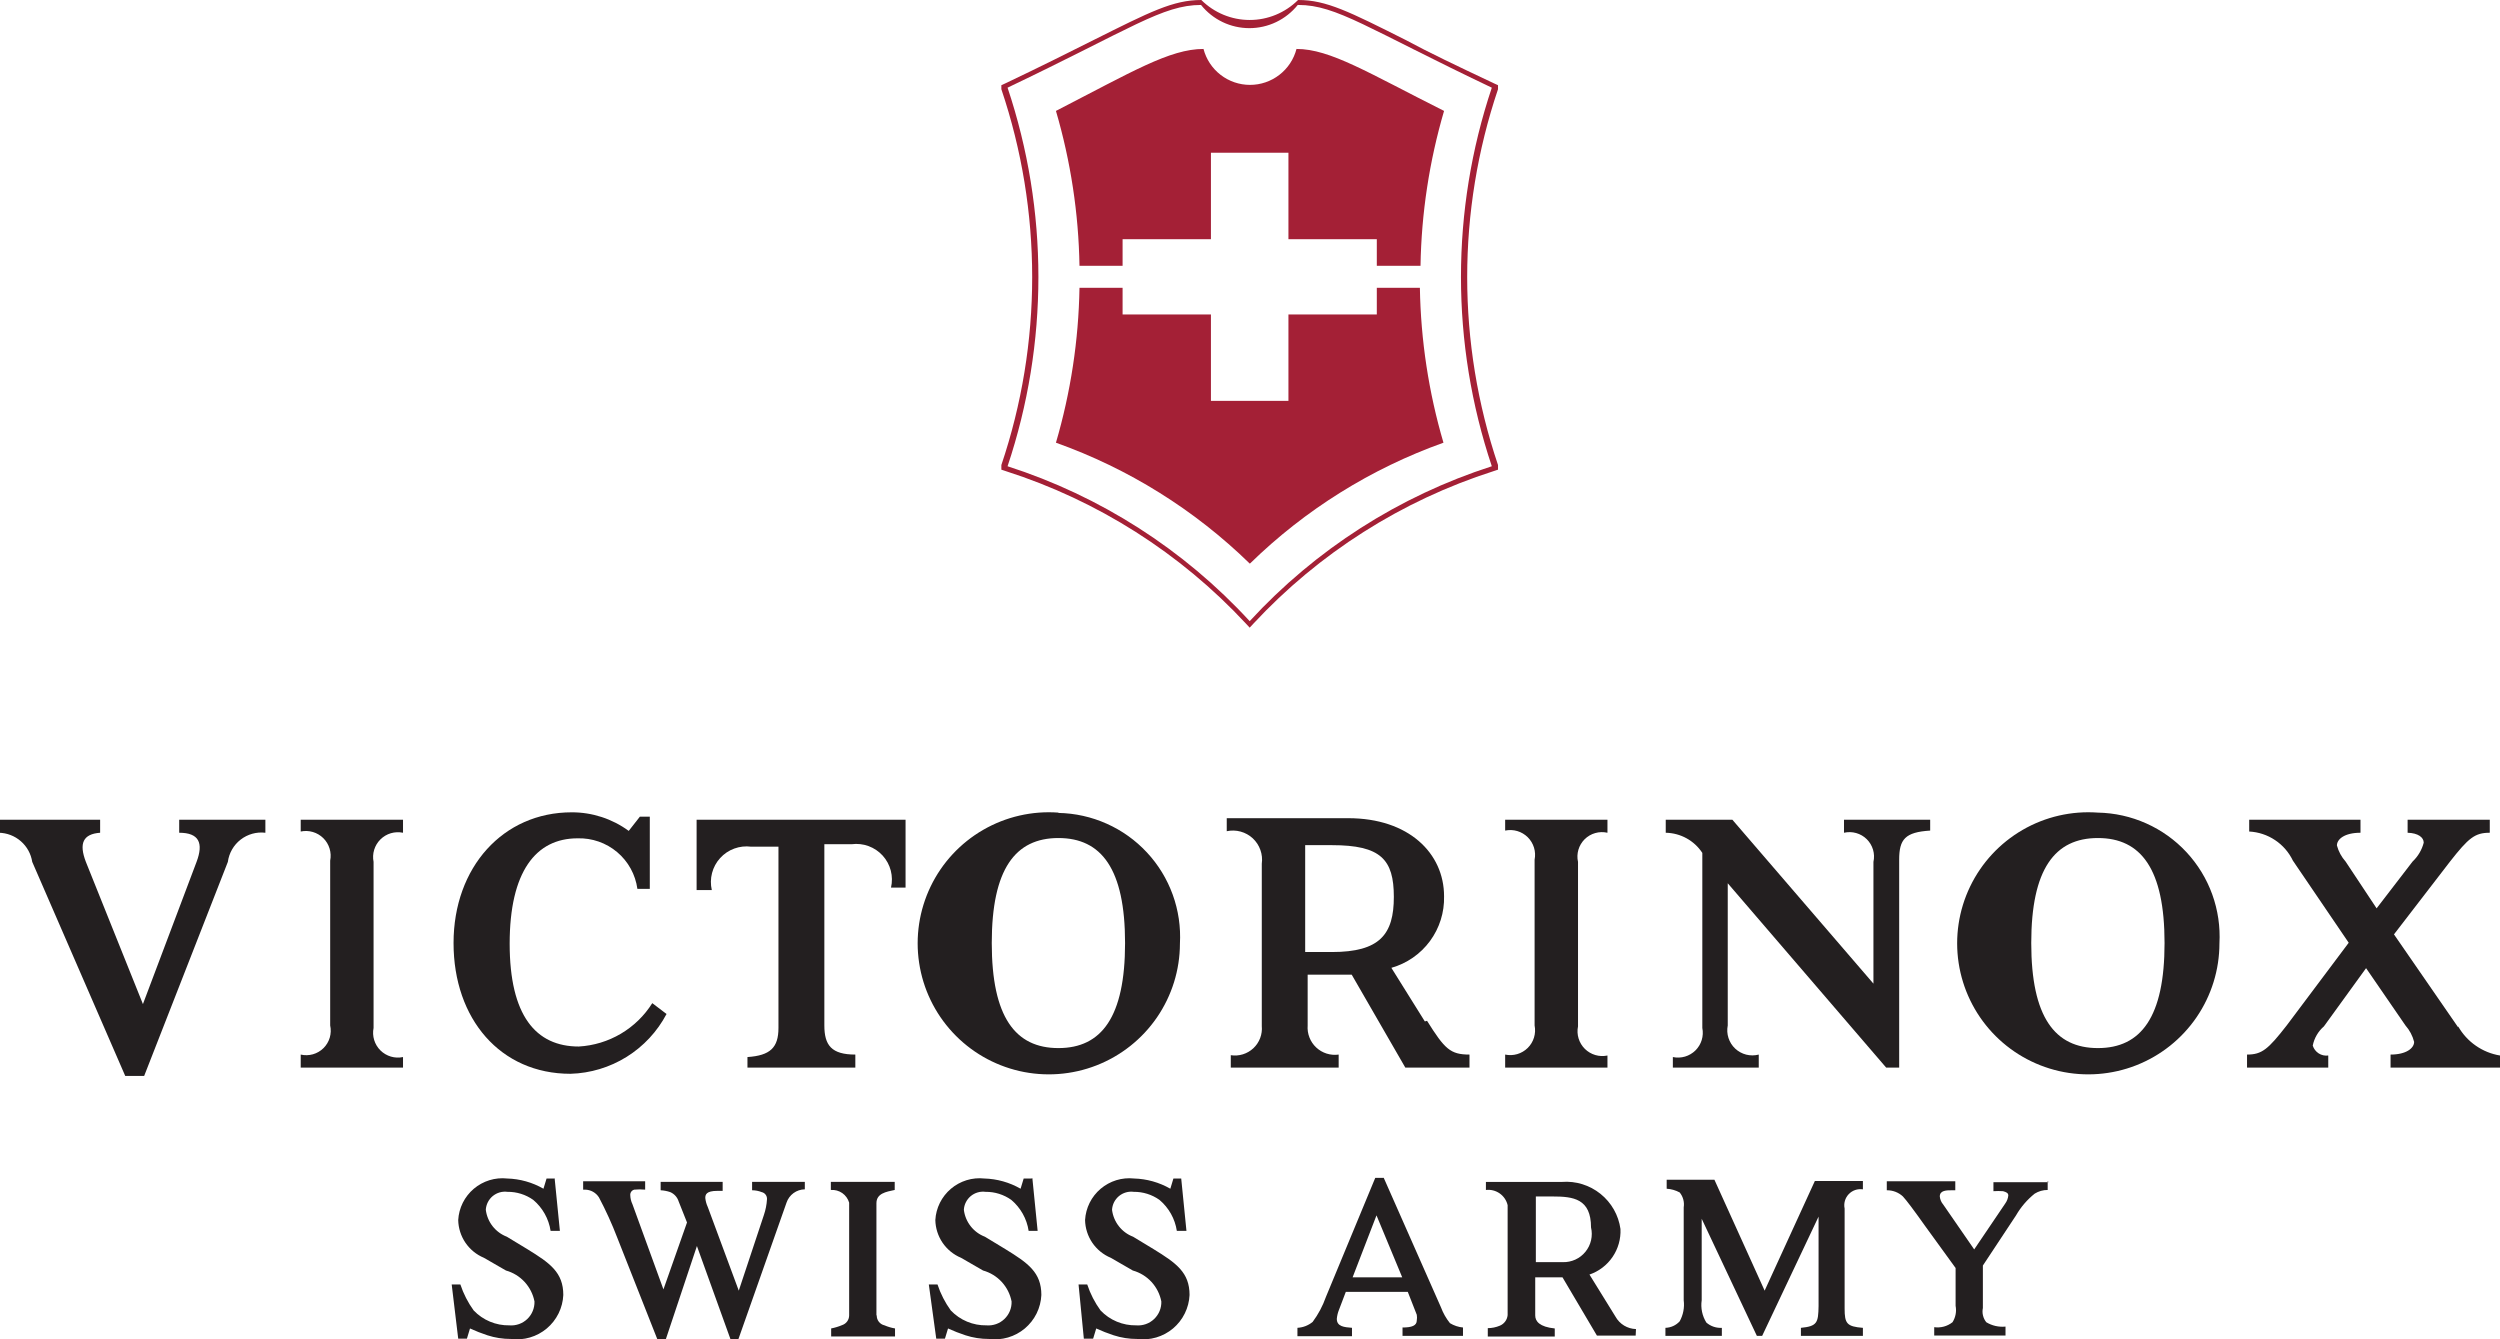 <?xml version="1.0" encoding="UTF-8"?> <svg xmlns="http://www.w3.org/2000/svg" width="112" height="60" viewBox="0 0 112 60" fill="none"><g clip-path="url(#clip0_505_1145)"><path d="M36.056 52.907V53.282C35.874 53.284 35.697 53.343 35.55 53.45C35.404 53.557 35.294 53.707 35.236 53.879L33.083 59.986H32.722L31.222 55.822L29.833 59.986H29.444L27.653 55.447C27.416 54.83 27.142 54.227 26.833 53.643C26.766 53.538 26.674 53.451 26.565 53.39C26.456 53.33 26.333 53.297 26.208 53.296H26.125V52.921H28.903V53.296C28.741 53.28 28.578 53.28 28.417 53.296C28.362 53.309 28.313 53.341 28.28 53.387C28.247 53.433 28.231 53.489 28.236 53.546C28.24 53.685 28.273 53.822 28.333 53.948L29.722 57.765L30.778 54.767L30.403 53.823C30.374 53.731 30.326 53.646 30.261 53.574C30.196 53.502 30.117 53.445 30.028 53.407C29.889 53.359 29.744 53.331 29.597 53.324V52.949H32.375V53.351H32.139C31.639 53.351 31.597 53.518 31.597 53.671C31.612 53.81 31.649 53.946 31.708 54.073L33.097 57.821L34.222 54.434C34.3 54.205 34.347 53.967 34.361 53.726C34.366 53.654 34.345 53.581 34.302 53.523C34.259 53.464 34.196 53.423 34.125 53.407C33.988 53.352 33.842 53.324 33.694 53.324V52.949H36.056V52.907Z" fill="#231F20"></path><path d="M61.986 52.755L64.556 58.57C64.651 58.826 64.787 59.065 64.958 59.278C65.136 59.386 65.335 59.452 65.542 59.472V59.847H62.833V59.472C63.25 59.472 63.472 59.389 63.472 59.153C63.486 59.071 63.486 58.986 63.472 58.903L63.069 57.876H60.292L59.986 58.681C59.934 58.81 59.901 58.946 59.889 59.084C59.889 59.431 60.222 59.459 60.569 59.486V59.861H58.125V59.486C58.374 59.473 58.613 59.381 58.806 59.223C59.06 58.88 59.261 58.501 59.403 58.098L61.611 52.769H62L61.986 52.755ZM60.597 57.224H62.819L61.667 54.448L60.597 57.224Z" fill="#231F20"></path><path d="M81.306 52.908H83.458V53.283C83.343 53.265 83.225 53.275 83.114 53.312C83.003 53.35 82.903 53.414 82.823 53.498C82.742 53.583 82.683 53.686 82.651 53.798C82.619 53.91 82.615 54.029 82.639 54.143V58.626C82.639 59.292 82.736 59.431 83.458 59.487V59.848H80.681V59.487C81.417 59.417 81.458 59.251 81.472 58.515V54.504L78.944 59.848H78.708L76.236 54.601V58.252C76.185 58.599 76.259 58.953 76.445 59.251C76.636 59.417 76.885 59.502 77.139 59.487V59.848H74.611V59.487C74.732 59.483 74.85 59.456 74.96 59.406C75.07 59.356 75.168 59.284 75.25 59.195C75.408 58.908 75.472 58.577 75.43 58.252V54.088C75.449 53.97 75.442 53.85 75.411 53.736C75.38 53.621 75.325 53.514 75.25 53.422C75.07 53.324 74.871 53.267 74.667 53.255V52.852H76.806L79.056 57.821L81.306 52.908Z" fill="#231F20"></path><path d="M91.736 52.907V53.31C91.53 53.309 91.328 53.367 91.153 53.476C90.817 53.746 90.534 54.075 90.319 54.448L88.833 56.696V58.598C88.81 58.709 88.811 58.824 88.838 58.934C88.864 59.045 88.915 59.148 88.986 59.236C89.244 59.393 89.547 59.461 89.847 59.431V59.833H86.653V59.458C86.797 59.478 86.944 59.469 87.085 59.431C87.226 59.393 87.358 59.326 87.472 59.236C87.611 59.018 87.66 58.755 87.611 58.501V56.807L86.222 54.892C85.75 54.226 85.417 53.782 85.25 53.601C85.054 53.419 84.795 53.32 84.528 53.324V52.921H87.597V53.324H87.444C87.208 53.324 86.903 53.324 86.903 53.601C86.915 53.734 86.968 53.861 87.055 53.962L88.444 55.974L89.833 53.92C89.91 53.814 89.958 53.69 89.972 53.56C89.972 53.449 89.889 53.407 89.736 53.365C89.593 53.355 89.449 53.355 89.306 53.365V52.963H91.778L91.736 52.907Z" fill="#231F20"></path><path d="M24.847 52.783L25.083 55.143H24.667C24.584 54.601 24.308 54.108 23.889 53.755C23.552 53.516 23.149 53.39 22.736 53.394C22.619 53.378 22.499 53.387 22.385 53.42C22.271 53.453 22.166 53.509 22.074 53.584C21.983 53.66 21.908 53.754 21.855 53.859C21.802 53.965 21.77 54.081 21.764 54.199C21.797 54.467 21.902 54.721 22.068 54.934C22.235 55.147 22.456 55.31 22.708 55.406L23.625 55.962C24.639 56.586 25.236 57.002 25.236 58.016C25.223 58.303 25.151 58.585 25.023 58.843C24.895 59.102 24.716 59.33 24.495 59.516C24.274 59.701 24.018 59.838 23.741 59.919C23.465 60 23.175 60.023 22.889 59.986C22.53 59.987 22.174 59.931 21.833 59.82C21.569 59.733 21.309 59.631 21.056 59.515L20.917 59.973H20.528L20.236 57.544H20.625C20.763 57.961 20.964 58.354 21.222 58.71C21.428 58.925 21.676 59.096 21.951 59.21C22.226 59.325 22.521 59.381 22.819 59.376C22.965 59.388 23.112 59.368 23.25 59.32C23.389 59.271 23.515 59.194 23.621 59.093C23.727 58.992 23.811 58.87 23.866 58.734C23.922 58.599 23.949 58.453 23.945 58.307C23.882 57.98 23.729 57.677 23.503 57.431C23.277 57.186 22.988 57.009 22.667 56.919L21.681 56.35C21.345 56.21 21.057 55.975 20.852 55.675C20.648 55.374 20.535 55.02 20.528 54.657C20.543 54.388 20.613 54.126 20.733 53.885C20.853 53.645 21.021 53.431 21.226 53.257C21.431 53.083 21.67 52.953 21.927 52.873C22.184 52.794 22.455 52.768 22.722 52.797C23.294 52.813 23.852 52.97 24.347 53.255L24.486 52.797H24.833L24.847 52.783Z" fill="#231F20"></path><path d="M46.25 52.783L46.486 55.143H46.083C46.001 54.601 45.724 54.108 45.306 53.755C44.969 53.516 44.566 53.39 44.153 53.394C44.035 53.378 43.916 53.387 43.802 53.42C43.688 53.453 43.582 53.509 43.491 53.584C43.4 53.66 43.325 53.754 43.272 53.859C43.218 53.965 43.187 54.081 43.181 54.199C43.213 54.467 43.319 54.721 43.485 54.934C43.651 55.147 43.873 55.31 44.125 55.406L45.042 55.962C46.056 56.586 46.653 57.002 46.653 58.016C46.64 58.303 46.567 58.585 46.44 58.843C46.312 59.102 46.132 59.33 45.912 59.516C45.691 59.701 45.435 59.838 45.158 59.919C44.882 60 44.591 60.023 44.306 59.986C43.947 59.987 43.591 59.931 43.25 59.82C42.985 59.733 42.726 59.631 42.472 59.515L42.333 59.973H41.944L41.611 57.544H42C42.138 57.961 42.339 58.354 42.597 58.71C42.803 58.925 43.051 59.096 43.326 59.21C43.601 59.325 43.897 59.381 44.194 59.376C44.34 59.388 44.487 59.368 44.625 59.32C44.764 59.271 44.89 59.194 44.996 59.093C45.102 58.992 45.186 58.87 45.242 58.734C45.297 58.599 45.324 58.453 45.319 58.307C45.257 57.98 45.104 57.677 44.878 57.431C44.653 57.186 44.363 57.009 44.042 56.919L43.056 56.35C42.72 56.21 42.432 55.975 42.227 55.675C42.023 55.374 41.91 55.02 41.903 54.657C41.918 54.388 41.988 54.126 42.108 53.885C42.228 53.645 42.396 53.431 42.601 53.257C42.806 53.083 43.045 52.953 43.302 52.873C43.559 52.794 43.83 52.768 44.097 52.797C44.669 52.813 45.227 52.97 45.722 53.255L45.861 52.797H46.208L46.25 52.783Z" fill="#231F20"></path><path d="M52.917 52.783L53.153 55.143H52.722C52.64 54.601 52.363 54.108 51.944 53.755C51.608 53.516 51.204 53.39 50.792 53.394C50.674 53.378 50.555 53.387 50.441 53.42C50.327 53.453 50.221 53.509 50.13 53.584C50.039 53.66 49.964 53.754 49.91 53.859C49.857 53.965 49.826 54.081 49.819 54.199C49.852 54.467 49.957 54.721 50.124 54.934C50.29 55.147 50.511 55.31 50.764 55.406L51.681 55.962C52.694 56.586 53.292 57.002 53.292 58.016C53.279 58.303 53.206 58.585 53.078 58.843C52.951 59.102 52.771 59.33 52.551 59.516C52.33 59.701 52.073 59.838 51.797 59.919C51.52 60 51.23 60.023 50.944 59.986C50.586 59.987 50.23 59.931 49.889 59.82C49.624 59.733 49.364 59.631 49.111 59.515L48.972 59.973H48.556L48.319 57.544H48.708C48.846 57.961 49.047 58.354 49.306 58.71C49.511 58.925 49.759 59.096 50.034 59.21C50.309 59.325 50.605 59.381 50.903 59.376C51.049 59.388 51.196 59.368 51.334 59.32C51.472 59.271 51.598 59.194 51.704 59.093C51.81 58.992 51.894 58.87 51.95 58.734C52.006 58.599 52.032 58.453 52.028 58.307C51.965 57.98 51.812 57.677 51.587 57.431C51.361 57.186 51.071 57.009 50.75 56.919L49.764 56.35C49.428 56.21 49.14 55.975 48.935 55.675C48.731 55.374 48.618 55.02 48.611 54.657C48.627 54.388 48.696 54.126 48.816 53.885C48.936 53.645 49.104 53.431 49.309 53.257C49.515 53.083 49.753 52.953 50.01 52.873C50.267 52.794 50.538 52.768 50.806 52.797C51.377 52.813 51.935 52.97 52.431 53.255L52.569 52.797H52.917V52.783Z" fill="#231F20"></path><path d="M39.278 58.931C39.275 59.034 39.309 59.134 39.372 59.215C39.435 59.296 39.525 59.353 39.625 59.375C39.776 59.44 39.935 59.487 40.097 59.514V59.875H37.236V59.514C37.408 59.481 37.575 59.43 37.736 59.361C37.825 59.33 37.902 59.272 37.957 59.195C38.012 59.118 38.041 59.026 38.042 58.931V53.879C37.991 53.705 37.882 53.553 37.733 53.449C37.584 53.346 37.404 53.297 37.222 53.31V52.949H40.083V53.31C39.694 53.393 39.264 53.463 39.264 53.907V58.931H39.278Z" fill="#231F20"></path><path d="M73.278 59.834H71.542L70 57.225H68.778V58.932C68.778 59.195 68.972 59.445 69.653 59.515V59.876H66.653V59.501C66.839 59.5 67.023 59.463 67.194 59.39C67.29 59.35 67.372 59.285 67.433 59.202C67.495 59.119 67.532 59.021 67.542 58.918V53.991C67.492 53.778 67.365 53.59 67.186 53.465C67.006 53.339 66.787 53.284 66.569 53.311V52.95H69.972C70.596 52.901 71.215 53.093 71.703 53.485C72.191 53.877 72.511 54.44 72.597 55.059C72.618 55.504 72.494 55.943 72.243 56.311C71.993 56.679 71.63 56.956 71.208 57.1L72.375 58.987C72.466 59.151 72.599 59.289 72.76 59.386C72.921 59.483 73.104 59.537 73.292 59.542L73.278 59.834ZM69.542 53.602H68.806V56.544H70.014C70.207 56.55 70.4 56.51 70.576 56.43C70.752 56.349 70.907 56.229 71.029 56.078C71.151 55.928 71.237 55.752 71.28 55.563C71.323 55.374 71.323 55.178 71.278 54.99C71.278 53.699 70.486 53.602 69.555 53.602" fill="#231F20"></path><path d="M47.417 46.954C45.486 46.954 44.431 45.566 44.431 42.249C44.431 38.931 45.486 37.544 47.417 37.544C49.347 37.544 50.403 38.931 50.403 42.249C50.403 45.566 49.347 46.954 47.417 46.954ZM47.417 36.405C46.24 36.319 45.065 36.589 44.044 37.179C43.023 37.769 42.203 38.653 41.692 39.715C41.181 40.778 41.001 41.969 41.177 43.135C41.352 44.301 41.875 45.386 42.677 46.251C43.479 47.116 44.523 47.719 45.672 47.983C46.822 48.246 48.025 48.158 49.123 47.729C50.222 47.3 51.166 46.551 51.833 45.578C52.5 44.606 52.858 43.455 52.861 42.276C52.902 41.531 52.793 40.785 52.539 40.084C52.285 39.382 51.893 38.738 51.384 38.192C50.876 37.645 50.263 37.206 49.581 36.902C48.9 36.597 48.163 36.433 47.417 36.419" fill="#231F20"></path><path d="M59.667 42.651H58.472V37.863H59.667C61.861 37.863 62.444 38.501 62.444 40.181C62.444 41.86 61.819 42.651 59.667 42.651ZM63.833 45.76L62.333 43.359C63.027 43.162 63.636 42.74 64.063 42.16C64.49 41.579 64.713 40.873 64.694 40.153C64.694 38.224 63.111 36.655 60.403 36.655H54.958V37.238C55.164 37.194 55.377 37.199 55.58 37.255C55.783 37.311 55.97 37.414 56.124 37.557C56.278 37.701 56.395 37.879 56.465 38.077C56.536 38.275 56.557 38.487 56.528 38.696V45.968C56.545 46.151 56.52 46.336 56.455 46.507C56.39 46.679 56.286 46.834 56.152 46.96C56.018 47.085 55.857 47.179 55.682 47.233C55.506 47.288 55.321 47.301 55.139 47.273V47.828H59.972V47.245C59.791 47.271 59.606 47.255 59.432 47.2C59.258 47.145 59.098 47.051 58.965 46.926C58.831 46.8 58.728 46.647 58.662 46.476C58.596 46.306 58.569 46.123 58.583 45.941V43.664H60.556L62.958 47.828H65.833V47.245C64.972 47.245 64.722 46.995 63.931 45.732" fill="#231F20"></path><path d="M29.222 44.941C28.869 45.504 28.385 45.974 27.813 46.312C27.24 46.65 26.595 46.846 25.931 46.884C24 46.884 22.833 45.496 22.833 42.276C22.833 39.056 24 37.557 25.875 37.557C26.522 37.538 27.154 37.758 27.649 38.175C28.144 38.593 28.467 39.179 28.555 39.82H29.111V36.586H28.667L28.167 37.224C27.426 36.681 26.53 36.389 25.611 36.392C22.542 36.392 20.319 38.848 20.319 42.249C20.319 45.649 22.417 48.106 25.556 48.106C26.446 48.081 27.315 47.819 28.071 47.349C28.828 46.878 29.445 46.215 29.861 45.427L29.222 44.941Z" fill="#231F20"></path><path d="M8.028 36.725V37.307C8.917 37.307 9.125 37.766 8.806 38.612L6.403 44.983L3.847 38.612C3.528 37.779 3.722 37.363 4.486 37.307V36.725H-0.056V37.307C0.308 37.313 0.659 37.447 0.933 37.686C1.208 37.925 1.389 38.253 1.444 38.612L5.611 48.203H6.458L10.208 38.612C10.26 38.218 10.466 37.859 10.78 37.615C11.095 37.371 11.493 37.26 11.889 37.307V36.725H8H8.028Z" fill="#231F20"></path><path d="M70.695 45.982C70.658 46.162 70.667 46.349 70.721 46.525C70.775 46.701 70.871 46.86 71.002 46.99C71.133 47.119 71.294 47.214 71.471 47.266C71.647 47.318 71.834 47.325 72.014 47.287V47.828H67.431V47.245C67.611 47.283 67.797 47.276 67.974 47.224C68.15 47.172 68.311 47.077 68.442 46.948C68.573 46.819 68.669 46.659 68.723 46.483C68.777 46.307 68.786 46.121 68.75 45.94C68.75 45.94 68.75 39.001 68.75 38.515C68.786 38.335 68.777 38.148 68.723 37.972C68.669 37.797 68.573 37.637 68.442 37.507C68.311 37.378 68.15 37.283 67.974 37.231C67.797 37.179 67.611 37.172 67.431 37.21V36.725H72.014V37.307C71.833 37.266 71.645 37.27 71.467 37.321C71.288 37.371 71.126 37.466 70.994 37.596C70.862 37.727 70.766 37.888 70.713 38.066C70.661 38.243 70.654 38.431 70.695 38.612V46.051V45.982Z" fill="#231F20"></path><path d="M82.611 36.725V37.307C82.792 37.266 82.98 37.27 83.158 37.321C83.337 37.371 83.499 37.466 83.631 37.596C83.763 37.727 83.859 37.888 83.912 38.066C83.964 38.243 83.971 38.431 83.93 38.612V44.067L77.611 36.725H74.625V37.307C74.951 37.313 75.271 37.398 75.556 37.555C75.842 37.712 76.085 37.937 76.264 38.21V46.051C76.3 46.232 76.291 46.418 76.237 46.594C76.183 46.77 76.087 46.93 75.956 47.059C75.825 47.188 75.664 47.283 75.488 47.335C75.311 47.387 75.124 47.394 74.944 47.356V47.828H78.792V47.245C78.607 47.293 78.414 47.294 78.229 47.247C78.045 47.2 77.875 47.107 77.736 46.977C77.597 46.846 77.494 46.683 77.436 46.502C77.377 46.32 77.366 46.127 77.403 45.94V39.57L84.5 47.828H85.083V38.515C85.083 37.599 85.347 37.28 86.472 37.21V36.725H82.597H82.611Z" fill="#231F20"></path><path d="M14.792 38.557C14.828 38.376 14.819 38.19 14.765 38.014C14.711 37.838 14.615 37.678 14.484 37.549C14.353 37.42 14.192 37.325 14.015 37.273C13.839 37.221 13.652 37.214 13.472 37.252V36.725H18.055V37.307C17.875 37.27 17.689 37.277 17.512 37.328C17.336 37.38 17.175 37.475 17.044 37.605C16.913 37.734 16.817 37.894 16.763 38.069C16.709 38.245 16.7 38.432 16.736 38.612V46.051C16.7 46.232 16.709 46.418 16.763 46.594C16.817 46.77 16.913 46.93 17.044 47.059C17.175 47.188 17.336 47.283 17.512 47.335C17.689 47.387 17.875 47.394 18.055 47.356V47.828H13.472V47.245C13.653 47.287 13.841 47.282 14.019 47.232C14.198 47.181 14.36 47.087 14.492 46.956C14.624 46.826 14.72 46.665 14.773 46.487C14.825 46.309 14.832 46.121 14.792 45.94V38.501V38.557Z" fill="#231F20"></path><path d="M31.208 36.725V39.875H31.889C31.831 39.624 31.834 39.362 31.899 39.113C31.964 38.863 32.088 38.633 32.262 38.442C32.435 38.251 32.652 38.105 32.895 38.016C33.137 37.927 33.397 37.898 33.653 37.932H34.875V46.051C34.875 46.94 34.5 47.287 33.486 47.356V47.828H38.319V47.245C37.25 47.245 36.931 46.829 36.931 45.94V37.821H38.153C38.409 37.788 38.669 37.816 38.911 37.905C39.153 37.994 39.37 38.14 39.544 38.331C39.717 38.522 39.842 38.752 39.907 39.002C39.971 39.251 39.975 39.513 39.917 39.764H40.569V36.725H31.306H31.208Z" fill="#231F20"></path><path d="M93.986 46.954C92.056 46.954 91 45.566 91 42.249C91 38.931 92.056 37.544 93.986 37.544C95.917 37.544 96.972 38.931 96.972 42.249C96.972 45.566 95.917 46.954 93.986 46.954ZM93.986 36.405C92.809 36.319 91.633 36.589 90.612 37.18C89.591 37.771 88.771 38.656 88.26 39.719C87.749 40.782 87.57 41.974 87.747 43.14C87.924 44.306 88.448 45.392 89.251 46.256C90.054 47.12 91.1 47.723 92.25 47.985C93.401 48.247 94.604 48.156 95.703 47.725C96.801 47.294 97.744 46.543 98.409 45.568C99.074 44.594 99.43 43.442 99.431 42.263C99.472 41.517 99.362 40.772 99.109 40.07C98.855 39.368 98.462 38.724 97.954 38.178C97.446 37.631 96.832 37.192 96.151 36.888C95.469 36.583 94.733 36.419 93.986 36.405Z" fill="#231F20"></path><path d="M110.125 45.982C110.321 46.325 110.59 46.621 110.915 46.846C111.239 47.072 111.61 47.223 112 47.287V47.828H107.097V47.245C107.806 47.245 108.153 46.954 108.153 46.676C108.084 46.403 107.951 46.151 107.764 45.94L106 43.373L104.111 45.982C103.853 46.205 103.677 46.508 103.611 46.843C103.656 46.987 103.75 47.11 103.877 47.192C104.004 47.273 104.156 47.307 104.306 47.287V47.828H100.667V47.245C101.333 47.245 101.611 47.009 102.444 45.94L105.222 42.235L102.722 38.557C102.543 38.184 102.267 37.865 101.922 37.636C101.578 37.406 101.178 37.274 100.764 37.252V36.725H105.75V37.307C105.028 37.307 104.694 37.599 104.694 37.877C104.765 38.144 104.899 38.392 105.083 38.598L106.472 40.694L108.083 38.598C108.326 38.369 108.5 38.075 108.583 37.752C108.583 37.516 108.333 37.321 107.861 37.307V36.725H111.542V37.307C110.875 37.307 110.597 37.53 109.75 38.612L107.25 41.86L110.125 46.024" fill="#231F20"></path><path d="M58.153 0C57.577 0.573 56.798 0.895 55.986 0.895C55.174 0.895 54.395 0.573 53.819 0C52.556 0 51.528 0.527 49 1.79C47.972 2.304 46.681 2.956 45.042 3.734L44.861 3.817V3.997C46.702 9.458 46.702 15.372 44.861 20.833V21.041L45.069 21.11C49.18 22.427 52.882 24.779 55.819 27.939L55.986 28.119L56.153 27.939C59.09 24.779 62.792 22.427 66.903 21.11L67.111 21.041V20.833C65.27 15.372 65.27 9.458 67.111 3.997V3.817L66.93 3.734C65.278 2.956 64 2.346 62.972 1.79C60.458 0.527 59.417 0 58.167 0M58.167 0.222C59.875 0.222 61.264 1.277 66.833 3.928C64.991 9.431 64.991 15.385 66.833 20.888C62.678 22.225 58.94 24.616 55.986 27.828C53.032 24.616 49.294 22.225 45.139 20.888C46.981 15.385 46.981 9.431 45.139 3.928C50.694 1.277 52.083 0.222 53.806 0.222C54.066 0.546 54.396 0.808 54.771 0.988C55.146 1.168 55.556 1.261 55.972 1.261C56.388 1.261 56.799 1.168 57.174 0.988C57.549 0.808 57.879 0.546 58.139 0.222" fill="#A42036"></path><path d="M63.611 11.909H61.681V10.715H57.722V6.843H54.25V10.715H50.292V11.909H48.361C48.322 9.559 47.967 7.225 47.306 4.969C50.708 3.22 52.403 2.193 53.917 2.193C54.037 2.654 54.306 3.062 54.683 3.353C55.06 3.645 55.523 3.803 56 3.803C56.477 3.803 56.94 3.645 57.316 3.353C57.694 3.062 57.963 2.654 58.083 2.193C59.597 2.193 61.292 3.262 64.694 4.969C64.033 7.225 63.678 9.559 63.639 11.909" fill="#A42036"></path><path d="M55.986 25.246C53.517 22.837 50.556 20.991 47.306 19.833C47.967 17.578 48.322 15.244 48.361 12.894H50.292V14.087H54.25V17.959H57.722V14.087H61.681V12.894H63.611C63.65 15.244 64.005 17.578 64.667 19.833C61.421 20.992 58.465 22.838 56 25.246" fill="#A42036"></path></g><defs><clipPath id="clip0_505_1145"><rect width="112" height="60" fill="white"></rect></clipPath></defs></svg> 